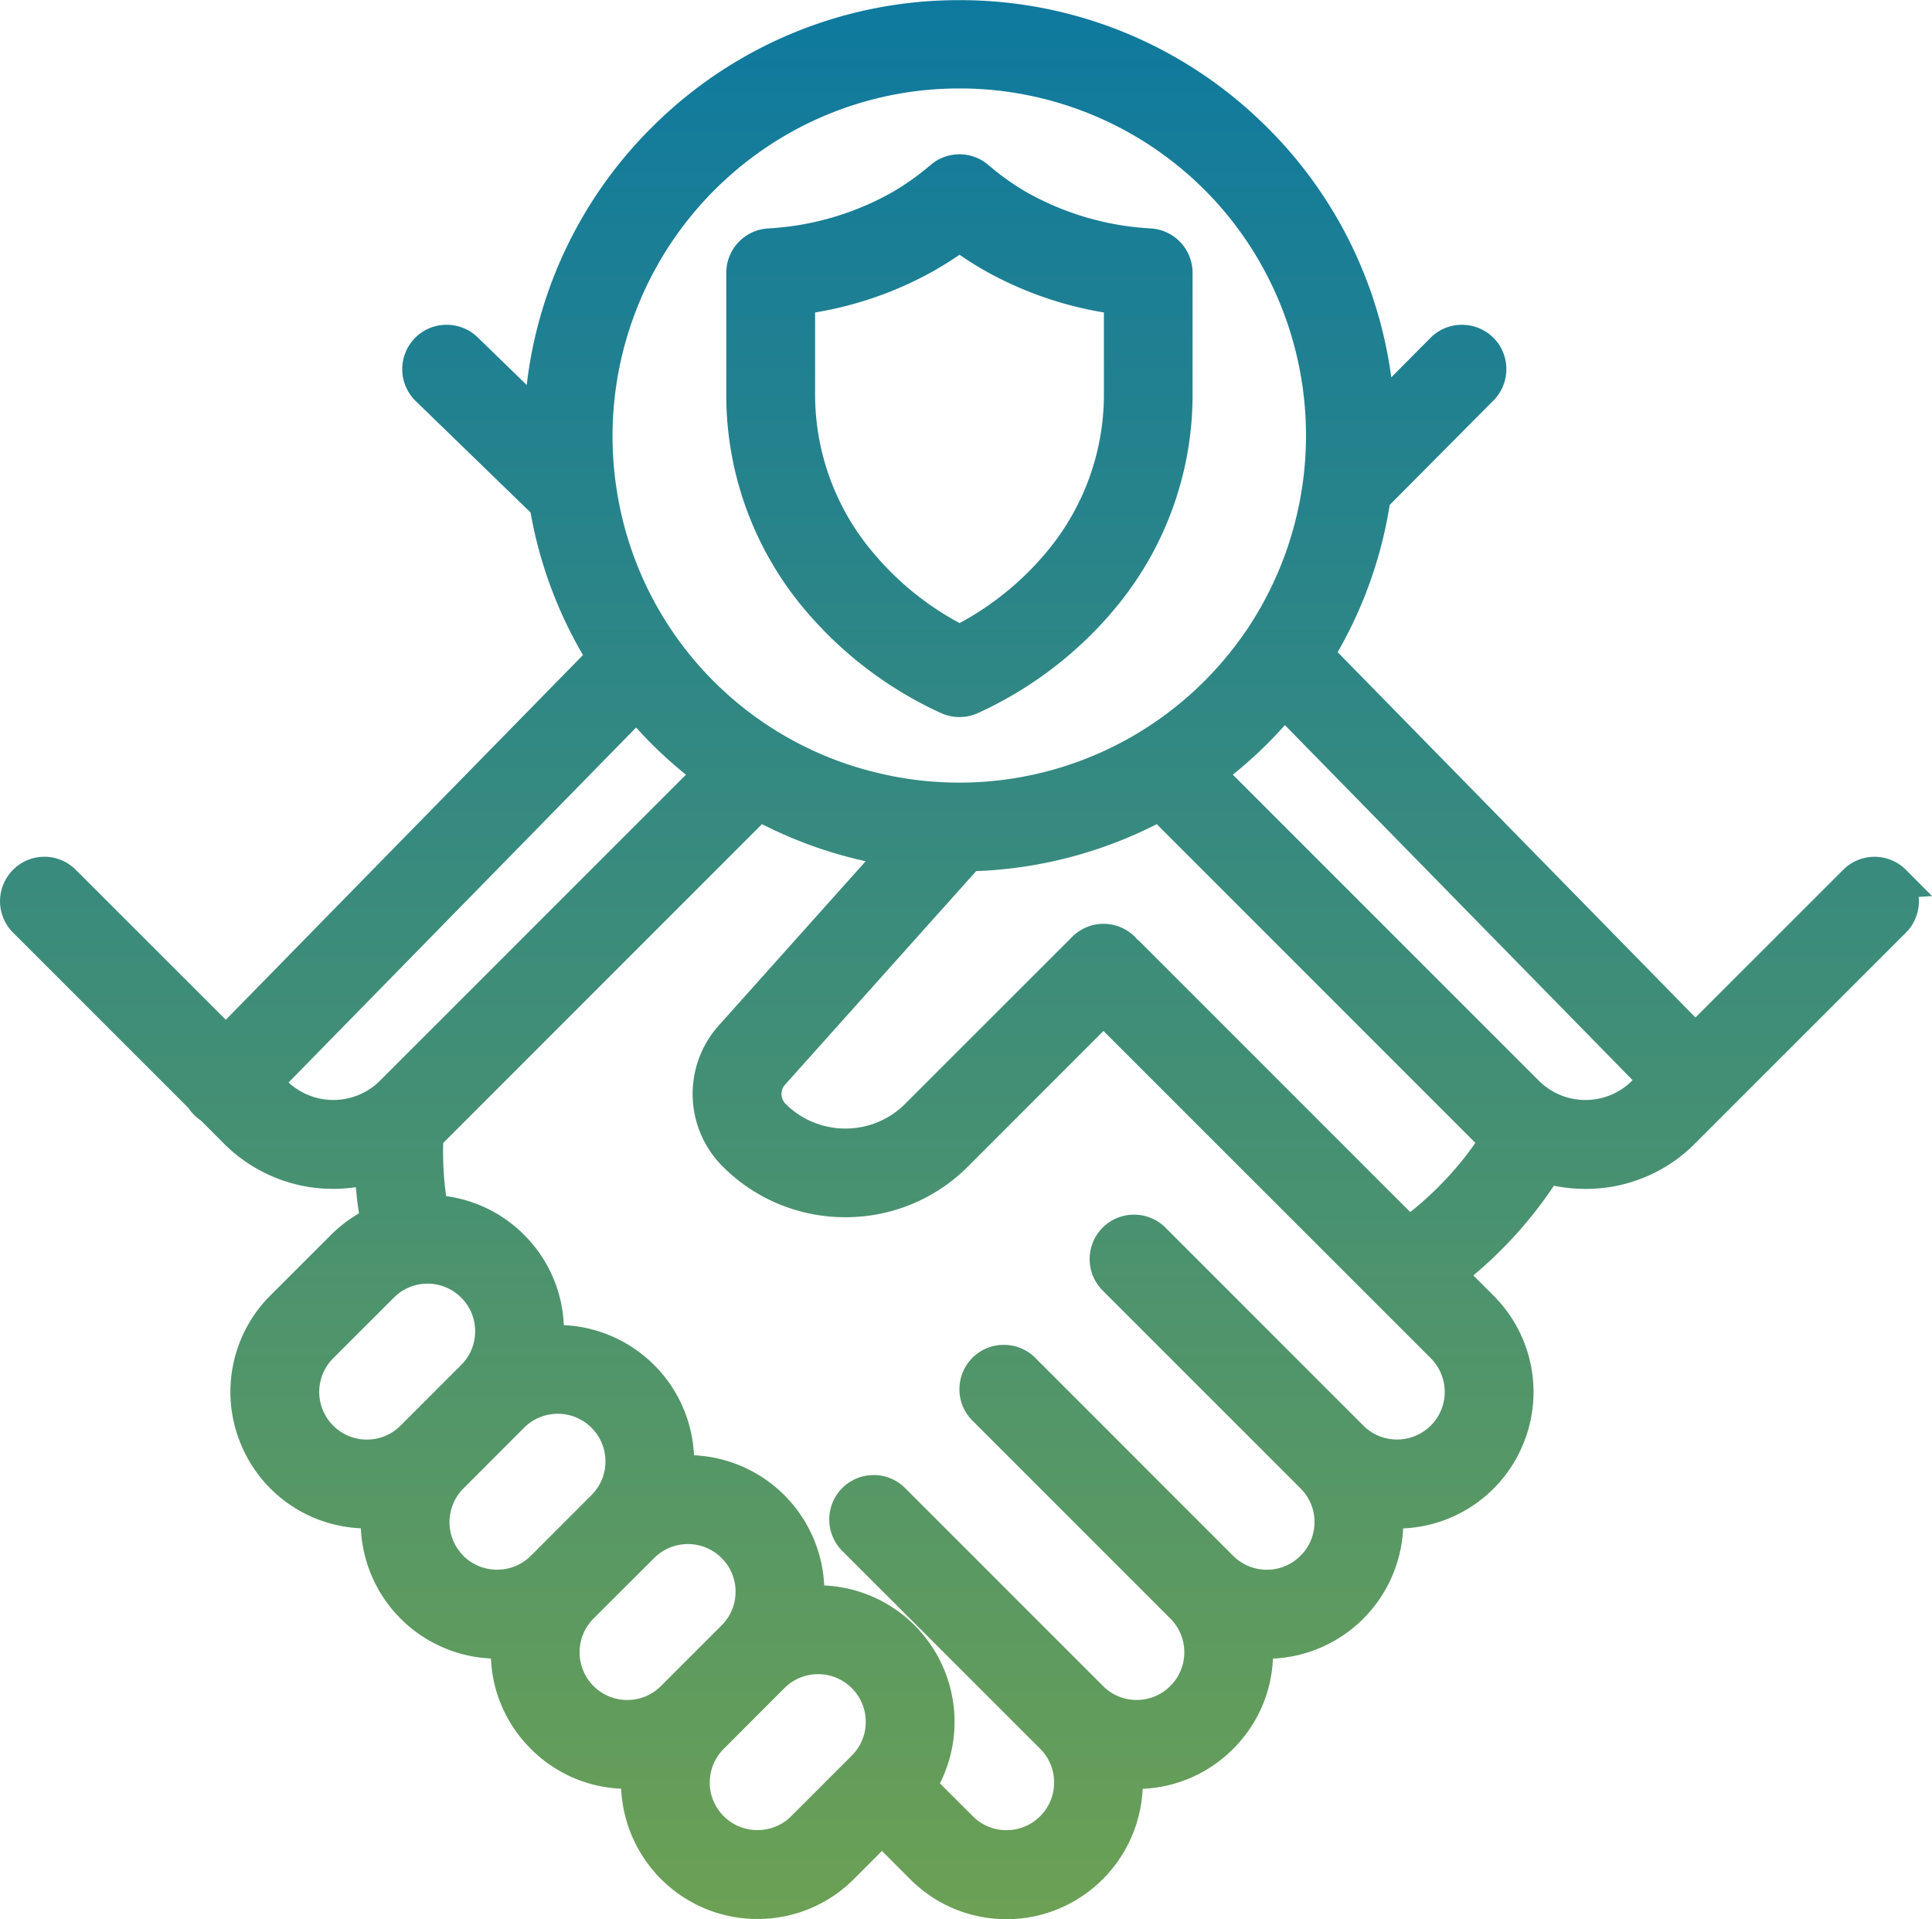 <svg xmlns="http://www.w3.org/2000/svg" xmlns:xlink="http://www.w3.org/1999/xlink" width="115.107" height="114.326" viewBox="0 0 115.107 114.326">
  <defs>
    <linearGradient id="linear-gradient" x1="0.5" x2="0.5" y2="1" gradientUnits="objectBoundingBox">
      <stop offset="0" stop-color="#0073aa"/>
      <stop offset="1" stop-color="#6ba055"/>
    </linearGradient>
  </defs>
  <path id="Vereinigungsmenge_6" data-name="Vereinigungsmenge 6" d="M-5449.784,20980.943l-1.669-1.67-1.669,1.67a8.069,8.069,0,0,1-5.745,2.381,8.082,8.082,0,0,1-5.751-2.381l-.263-.264-.005-.016a8.153,8.153,0,0,1-2.106-5.1,8.064,8.064,0,0,1-5.382-2.375,8.062,8.062,0,0,1-2.375-5.381,8.135,8.135,0,0,1-5.64-2.645,8.147,8.147,0,0,1-2.112-5.113,8.1,8.1,0,0,1-7.146-5.008,8.111,8.111,0,0,1,1.759-8.863l3.613-3.611a8.325,8.325,0,0,1,1.664-1.281c-.079-.516-.142-1.037-.185-1.559a9.278,9.278,0,0,1-1.337.1h-.026a9.076,9.076,0,0,1-3.518-.7,9.254,9.254,0,0,1-2.986-2l-1.364-1.369a2.634,2.634,0,0,1-.742-.744l-10.454-10.453a2.643,2.643,0,0,1,0-3.738,2.623,2.623,0,0,1,1.87-.779,2.632,2.632,0,0,1,1.87.779l8.937,8.932,21.28-21.729a25.633,25.633,0,0,1-3.123-8.494l-6.841-6.635a2.651,2.651,0,0,1-.058-3.744,2.622,2.622,0,0,1,1.9-.8,2.636,2.636,0,0,1,1.843.742l2.928,2.844a25.838,25.838,0,0,1,7.652-15.545,25.826,25.826,0,0,1,17.9-7.383h.237a25.832,25.832,0,0,1,17.873,7.141,25.8,25.8,0,0,1,7.847,15.33l2.333-2.35a2.621,2.621,0,0,1,1.88-.779,2.654,2.654,0,0,1,1.864.764,2.629,2.629,0,0,1,.779,1.869,2.634,2.634,0,0,1-.769,1.875l-6.183,6.225a25.549,25.549,0,0,1-3.1,8.768l21.317,21.766,8.8-8.795a2.632,2.632,0,0,1,1.87-.779,2.633,2.633,0,0,1,1.875.779l1.554,1.559-.8.053a2.008,2.008,0,0,1,.016.258,2.643,2.643,0,0,1-.774,1.869l-12.57,12.566a9,9,0,0,1-2.98,2,9.076,9.076,0,0,1-3.518.7h-.026a9.287,9.287,0,0,1-1.88-.189,25.165,25.165,0,0,1-4.8,5.344l1.2,1.2a8.111,8.111,0,0,1,1.764,8.863,8.1,8.1,0,0,1-7.146,5.008,8.142,8.142,0,0,1-7.757,7.758,8.042,8.042,0,0,1-2.375,5.381,8.067,8.067,0,0,1-5.387,2.375,8.148,8.148,0,0,1-4.661,6.994,8.022,8.022,0,0,1-3.455.773A8.076,8.076,0,0,1-5449.784,20980.943Zm-27.811-43.846a19.855,19.855,0,0,0,.174,3.164,8.072,8.072,0,0,1,4.739,2.4,8.061,8.061,0,0,1,2.275,5.287,8.139,8.139,0,0,1,7.757,7.752,8.143,8.143,0,0,1,7.757,7.756,8.126,8.126,0,0,1,6.762,4.213,8.14,8.14,0,0,1,.132,7.578l1.959,1.955a2.807,2.807,0,0,0,2.006.832,2.816,2.816,0,0,0,2.006-.832,2.817,2.817,0,0,0,.832-2.008,2.829,2.829,0,0,0-.832-2.012l-11.791-11.785a2.651,2.651,0,0,1,0-3.744,2.626,2.626,0,0,1,1.87-.773,2.63,2.63,0,0,1,1.875.773l11.791,11.791a2.807,2.807,0,0,0,2.006.832,2.816,2.816,0,0,0,2.006-.832,2.816,2.816,0,0,0,.832-2.006,2.826,2.826,0,0,0-.832-2.012l-11.791-11.791a2.608,2.608,0,0,1-.774-1.869,2.629,2.629,0,0,1,.774-1.871,2.624,2.624,0,0,1,1.869-.773,2.63,2.63,0,0,1,1.875.773l11.786,11.791a2.829,2.829,0,0,0,2.012.832,2.816,2.816,0,0,0,2.006-.832,2.816,2.816,0,0,0,.832-2.006,2.806,2.806,0,0,0-.832-2.006l-11.791-11.791a2.651,2.651,0,0,1,0-3.744,2.626,2.626,0,0,1,1.87-.773,2.637,2.637,0,0,1,1.875.773l11.786,11.791a2.829,2.829,0,0,0,2.012.832,2.842,2.842,0,0,0,1.085-.217,2.831,2.831,0,0,0,1.753-2.621,2.843,2.843,0,0,0-.832-2.008l-19.5-19.494-8.068,8.072a10.283,10.283,0,0,1-7.309,3.023,10.283,10.283,0,0,1-7.31-3.023,6.116,6.116,0,0,1-.237-8.395l8.757-9.789a25.71,25.71,0,0,1-6.177-2.211Zm20.327,32.477-3.612,3.617a2.826,2.826,0,0,0-.832,2.006,2.81,2.81,0,0,0,.816,1.986l.016.021a2.847,2.847,0,0,0,2.012.826,2.835,2.835,0,0,0,2.006-.826l3.612-3.613a2.816,2.816,0,0,0,.832-2.006,2.826,2.826,0,0,0-.832-2.012,2.816,2.816,0,0,0-2.006-.832A2.829,2.829,0,0,0-5457.267,20969.574Zm-7.757-7.752-3.613,3.607a2.847,2.847,0,0,0,0,4.018,2.829,2.829,0,0,0,2.012.832,2.816,2.816,0,0,0,2.006-.832l3.613-3.613a2.816,2.816,0,0,0,.832-2.006,2.806,2.806,0,0,0-.832-2.006,2.816,2.816,0,0,0-2.006-.832A2.829,2.829,0,0,0-5465.024,20961.822Zm-7.757-7.758-3.607,3.613a2.84,2.84,0,0,0,0,4.012l.021.027a2.86,2.86,0,0,0,1.975.8h.021a2.837,2.837,0,0,0,2-.826l3.612-3.617a2.814,2.814,0,0,0,.833-2.006,2.815,2.815,0,0,0-.833-2.008,2.816,2.816,0,0,0-2.006-.832A2.829,2.829,0,0,0-5472.781,20954.064Zm-7.751-7.756-3.613,3.611a2.834,2.834,0,0,0,0,4.014l.021.021a2.8,2.8,0,0,0,1.985.811,2.816,2.816,0,0,0,2.006-.832l3.612-3.613a2.816,2.816,0,0,0,.832-2.006,2.806,2.806,0,0,0-.832-2.006,2.816,2.816,0,0,0-2.006-.832A2.807,2.807,0,0,0-5480.533,20946.309Zm44.151-21.492.042.037.037.053c.032.031.063.063.095.09l.053.037,16.178,16.178a20.13,20.13,0,0,0,2.817-2.738c.374-.443.732-.906,1.063-1.385l-18.737-18.738c-.084-.084-.163-.168-.242-.252a25.8,25.8,0,0,1-10.764,2.8l-11.391,12.729a.831.831,0,0,0,.031,1.133,5.04,5.04,0,0,0,3.571,1.475,5.008,5.008,0,0,0,3.565-1.48l9.942-9.937a2.632,2.632,0,0,1,1.87-.779A2.632,2.632,0,0,1-5436.381,20924.816Zm5.834-9.662,18.226,18.225a3.908,3.908,0,0,0,2.781,1.154,3.91,3.91,0,0,0,2.786-1.154l.026-.025-20.717-21.154A25.831,25.831,0,0,1-5430.547,20915.154Zm-56.258,18.336a3.929,3.929,0,0,0,2.654,1.043h.026a3.93,3.93,0,0,0,2.765-1.148l18.231-18.23a25.558,25.558,0,0,1-2.97-2.812Zm31.612-57.453a20.744,20.744,0,0,0-12.112,21.816l.005.012a.506.506,0,0,0,.01.078,20.535,20.535,0,0,0,15.72,17.137,20.719,20.719,0,0,0,4.729.547,20.65,20.65,0,0,0,16.988-8.91l.016-.016a20.755,20.755,0,0,0-1.069-24.93,20.632,20.632,0,0,0-15.94-7.5A20.538,20.538,0,0,0-5455.192,20876.037Zm7.257,35.445a23.233,23.233,0,0,1-7.936-5.955,19.815,19.815,0,0,1-4.855-12.971v-7.3a2.65,2.65,0,0,1,2.486-2.645h.005a16.923,16.923,0,0,0,7.4-2.158,15.359,15.359,0,0,0,2.275-1.617,2.657,2.657,0,0,1,1.727-.643,2.67,2.67,0,0,1,1.728.643,15.035,15.035,0,0,0,2.27,1.617,16.944,16.944,0,0,0,7.4,2.158h.005a2.649,2.649,0,0,1,2.485,2.645v7.3a19.82,19.82,0,0,1-4.85,12.965l0,.006a23.158,23.158,0,0,1-7.936,5.955,2.628,2.628,0,0,1-1.1.238A2.634,2.634,0,0,1-5447.936,20911.482Zm-.248-26.451,0,.006a21.694,21.694,0,0,1-7.251,2.58v4.939a14.585,14.585,0,0,0,3.6,9.537,17.487,17.487,0,0,0,5.008,4.029,17.562,17.562,0,0,0,5.008-4.029,14.607,14.607,0,0,0,3.591-9.537v-4.939a21.694,21.694,0,0,1-7.251-2.58l-.005-.006c-.458-.264-.906-.547-1.343-.854C-5447.277,20884.484-5447.725,20884.768-5448.183,20885.031Z" transform="translate(5503.999 -20869.002)" fill="url(#linear-gradient)"/>
</svg>
